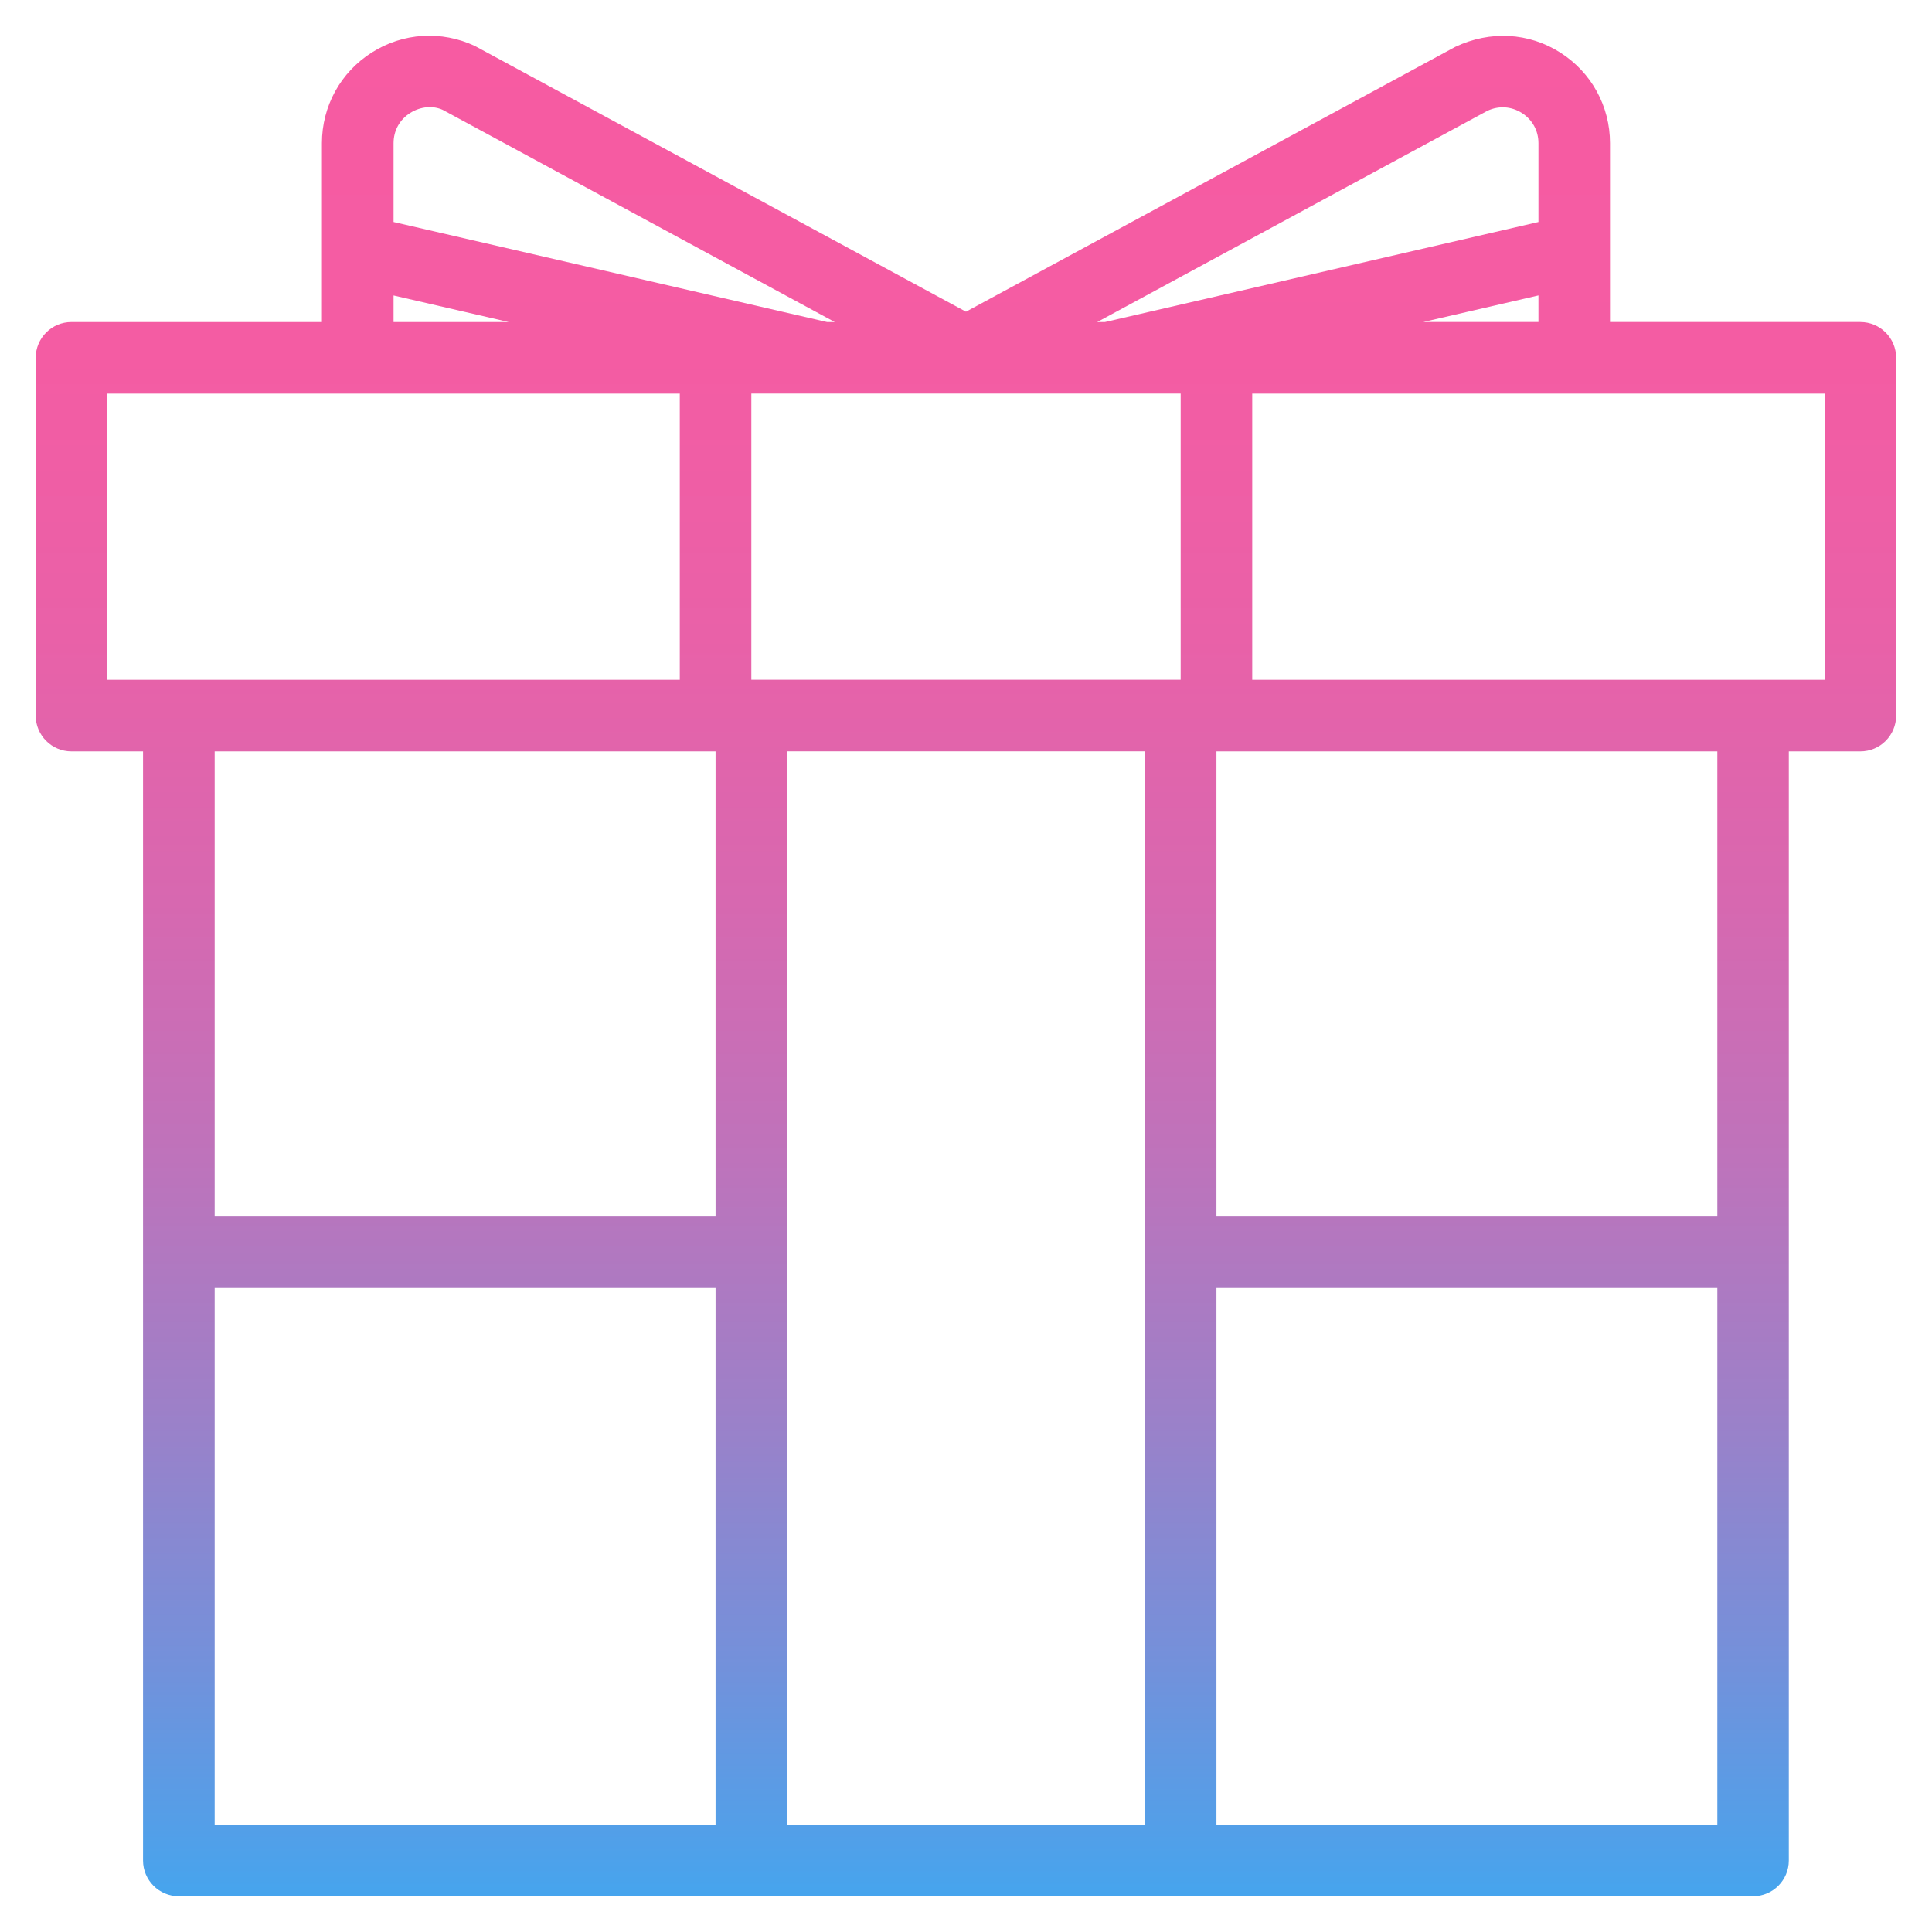 <svg id="Layer_1" enable-background="new 0 0 54 54" height="512" viewBox="0 0 54 54" width="512" xmlns="http://www.w3.org/2000/svg" xmlns:xlink="http://www.w3.org/1999/xlink"><linearGradient id="SVGID_1_" gradientUnits="userSpaceOnUse" x1="27" x2="27" y1=".929" y2="53.295"><stop offset="0" stop-color="#f75ba2"/><stop offset=".172" stop-color="#f45ca3"/><stop offset=".322" stop-color="#e961a8"/><stop offset=".464" stop-color="#d768b0"/><stop offset=".601" stop-color="#be73bb"/><stop offset=".734" stop-color="#9d80c8"/><stop offset=".865" stop-color="#7590da"/><stop offset=".991" stop-color="#47a4ed"/><stop offset="1" stop-color="#43a5ef"/></linearGradient><path d="m52 9h-7v-5c0-1.033-.521-1.979-1.393-2.533-.872-.554-1.952-.622-2.935-.156l-13.673 7.401-13.723-7.426c-.933-.439-2.013-.373-2.885.182-.872.553-1.393 1.5-1.393 2.533v5h-7c-.553 0-1 .448-1 1v10c0 .552.447 1 1 1h2v31c0 .552.447 1 1 1h44c.553 0 1-.448 1-1v-31h2c.553 0 1-.448 1-1v-10c0-.552-.447-1-1-1zm-12.219 0 3.219-.743v.743zm-7.781 42h-10v-30h10zm-11-32v-8h12v8zm20.574-15.904c.316-.148.667-.126.962.061.295.188.464.495.464.844v2.204l-12.115 2.796h-.217zm-30.11.061c.295-.186.644-.21.912-.086l10.955 5.93h-.216l-12.115-2.796v-2.204c0-.349.169-.657.464-.844zm-.464 5.101 3.219.743h-3.219zm-8 2.743h16v8h-16zm17 10v13h-14v-13zm-14 15h14v15h-14zm28 15v-15h14v15zm14-17h-14v-13h14zm3-15h-16v-8h16z" fill="url(#SVGID_1_)"/></svg>